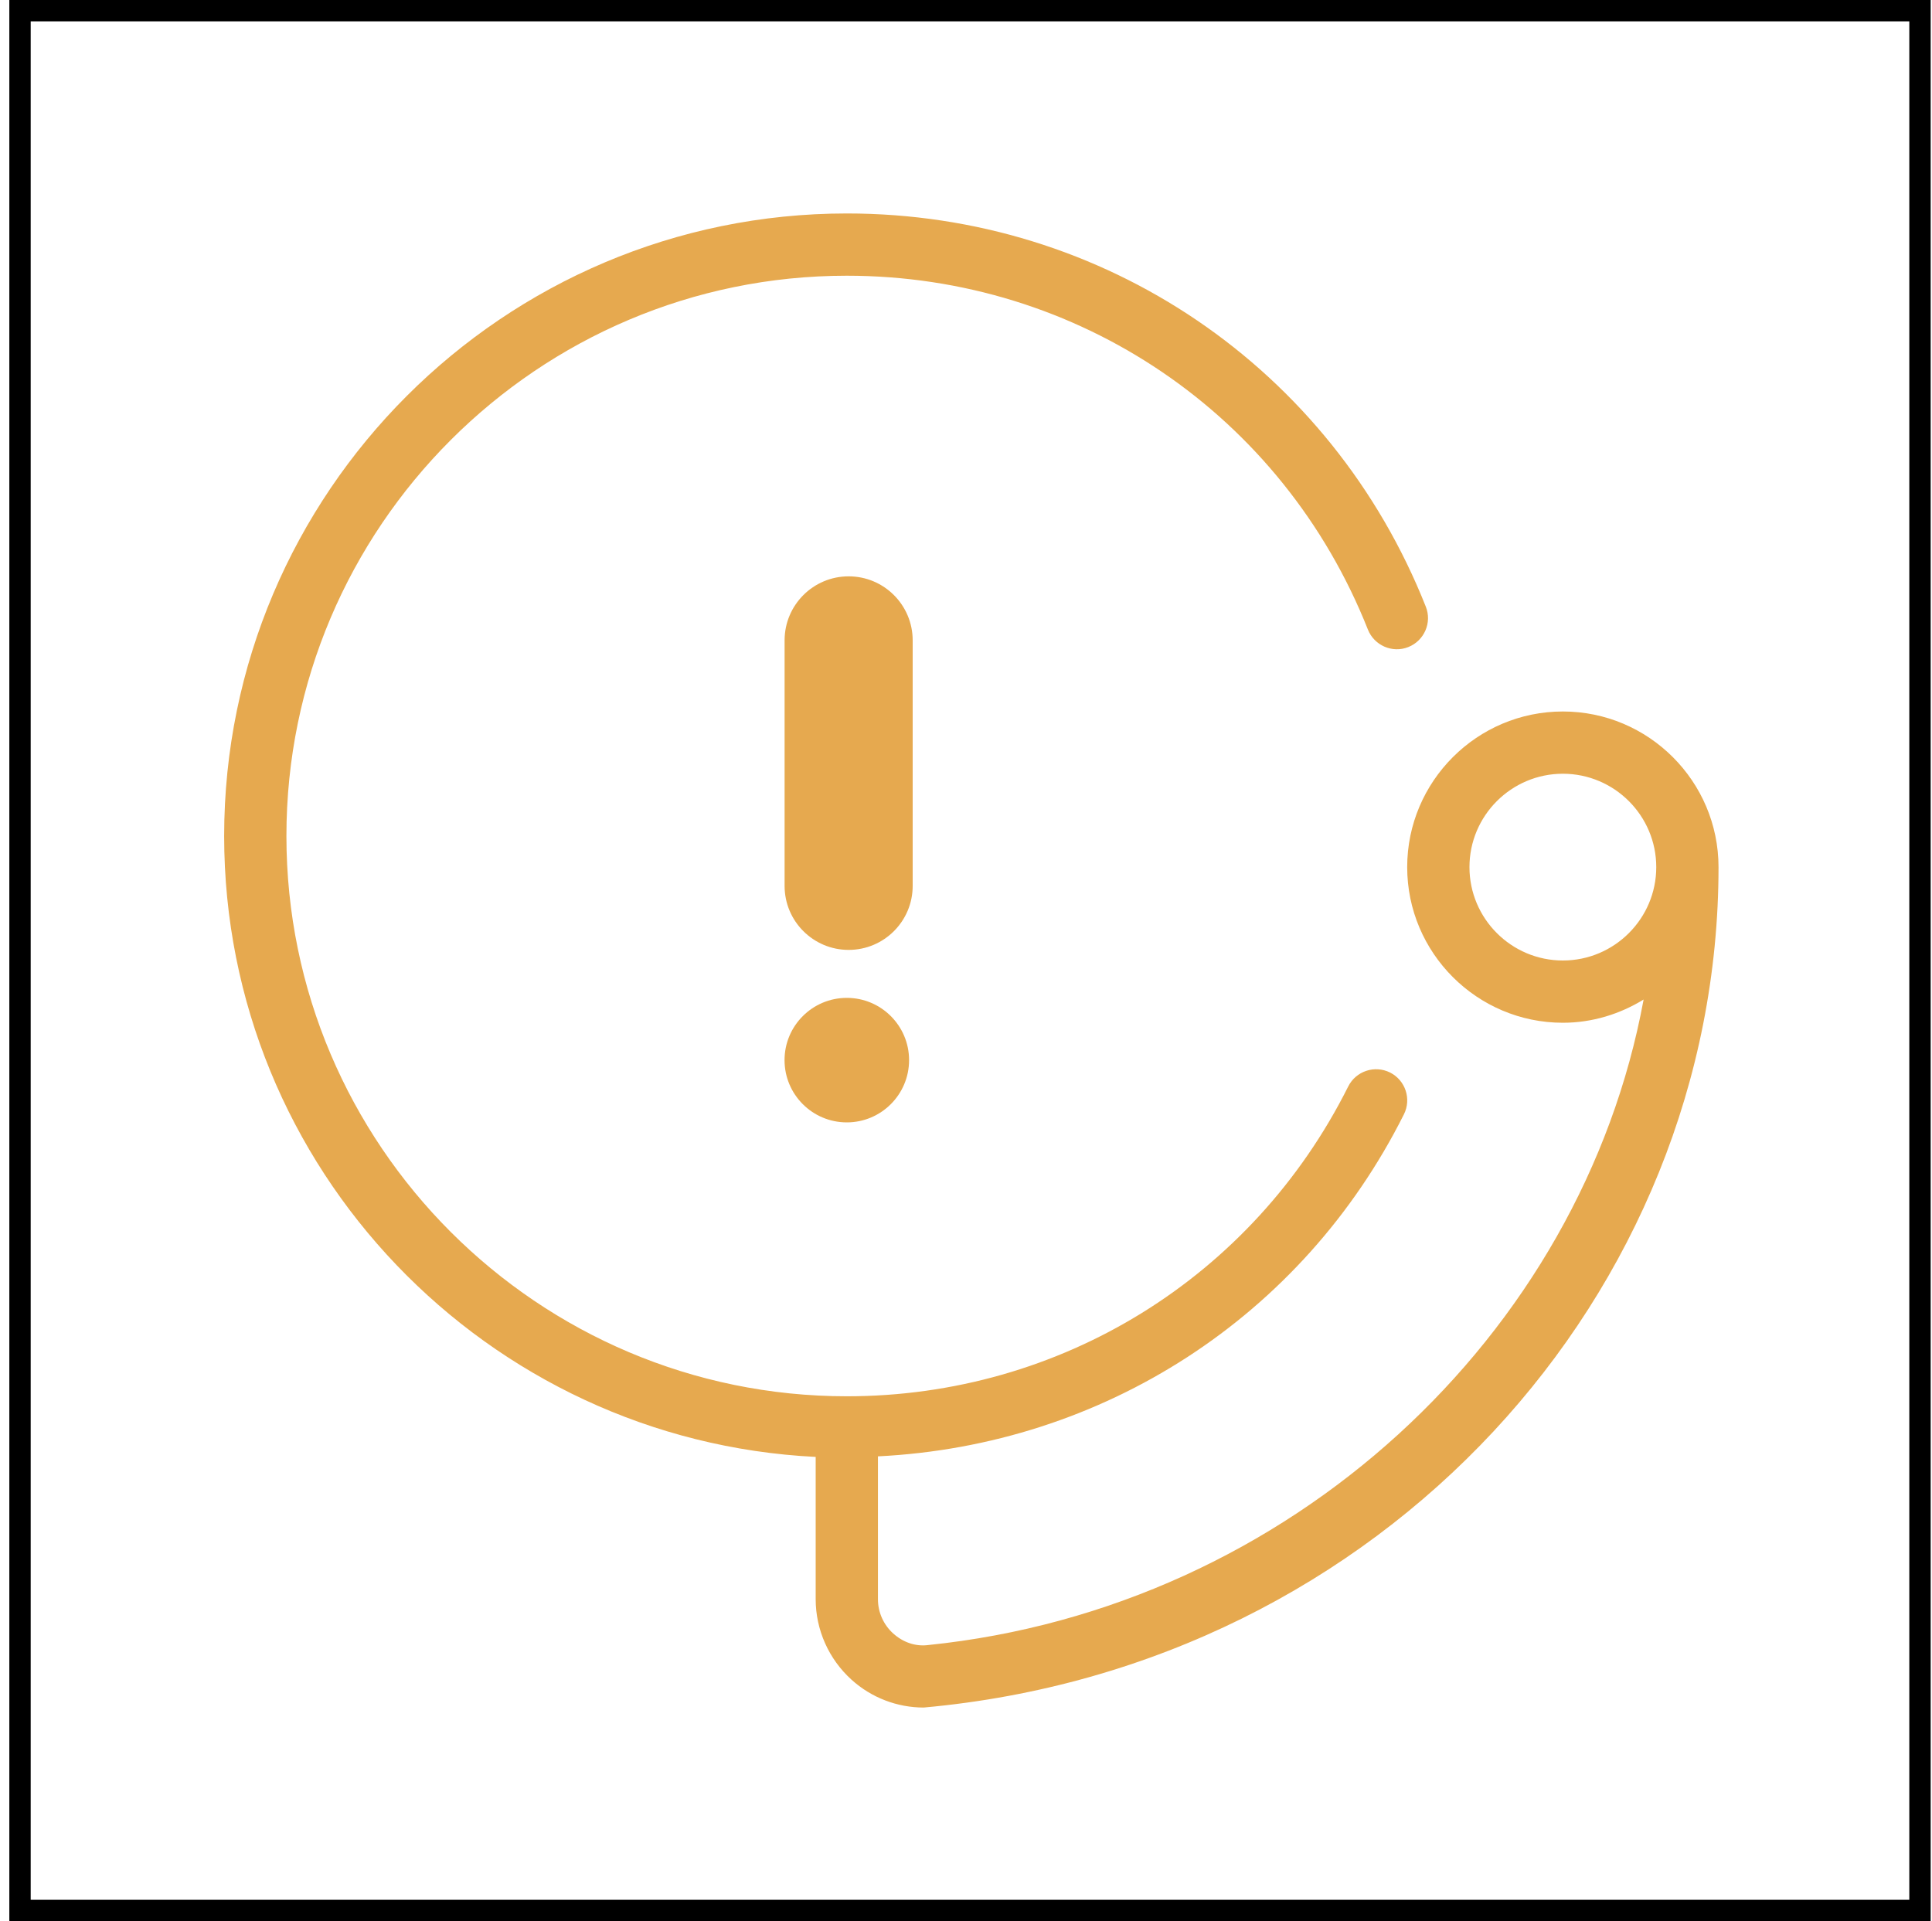 <svg width="181" height="180" viewBox="0 0 181 180" fill="none" xmlns="http://www.w3.org/2000/svg">
<rect x="1.875" y="1" width="178" height="178" stroke="black" stroke-width="2"/>
<path d="M73.5 99.328C73.5 102.548 76.113 105.161 79.333 105.161C82.553 105.161 85.167 102.548 85.167 99.328C85.167 96.108 82.553 93.495 79.333 93.495C76.113 93.495 73.5 96.108 73.5 99.328Z" fill="#E6A94F"/>
<path d="M85.505 83C85.505 86.314 82.819 89 79.505 89C76.191 89 73.505 86.314 73.505 83V60C73.505 56.686 76.191 54 79.505 54C82.819 54 85.505 56.686 85.505 60V83Z" fill="#E6A94F"/>
<path fill-rule="evenodd" clip-rule="evenodd" d="M79.333 20C103.413 20 124.705 34.459 133.577 56.84C134.172 58.333 133.437 60.03 131.938 60.625C130.457 61.22 128.747 60.485 128.152 58.986C120.166 38.846 101.004 25.833 79.327 25.833C50.388 25.833 26.833 49.386 26.833 78.328C26.833 107.27 50.388 130.823 79.333 130.823C99.347 130.823 117.35 119.7 126.31 101.793C127.033 100.353 128.783 99.775 130.224 100.486C131.664 101.21 132.248 102.96 131.53 104.4C122.01 123.415 103.297 135.414 82.25 136.452V149.838C82.25 151.057 82.769 152.229 83.685 153.052C84.594 153.868 85.761 154.288 86.957 154.131C120.843 150.66 148.178 125.124 153.982 93.65C151.772 95.004 149.194 95.826 146.417 95.826C138.379 95.826 131.833 89.282 131.833 81.244C131.833 73.207 138.379 66.662 146.417 66.662C154.455 66.662 161 73.207 161 81.244C161 121.152 129.587 156.097 86.537 159.987C84.058 159.987 81.637 159.065 79.776 157.38C77.641 155.449 76.417 152.702 76.417 149.838V136.504C45.611 134.976 21 109.504 21 78.328C21 46.166 47.168 20 79.333 20ZM146.417 72.495C141.593 72.495 137.667 76.421 137.667 81.244C137.667 86.068 141.593 89.993 146.417 89.993C151.241 89.993 155.167 86.068 155.167 81.244C155.167 76.421 151.241 72.495 146.417 72.495Z" fill="#E6A94F"/>
</svg>
